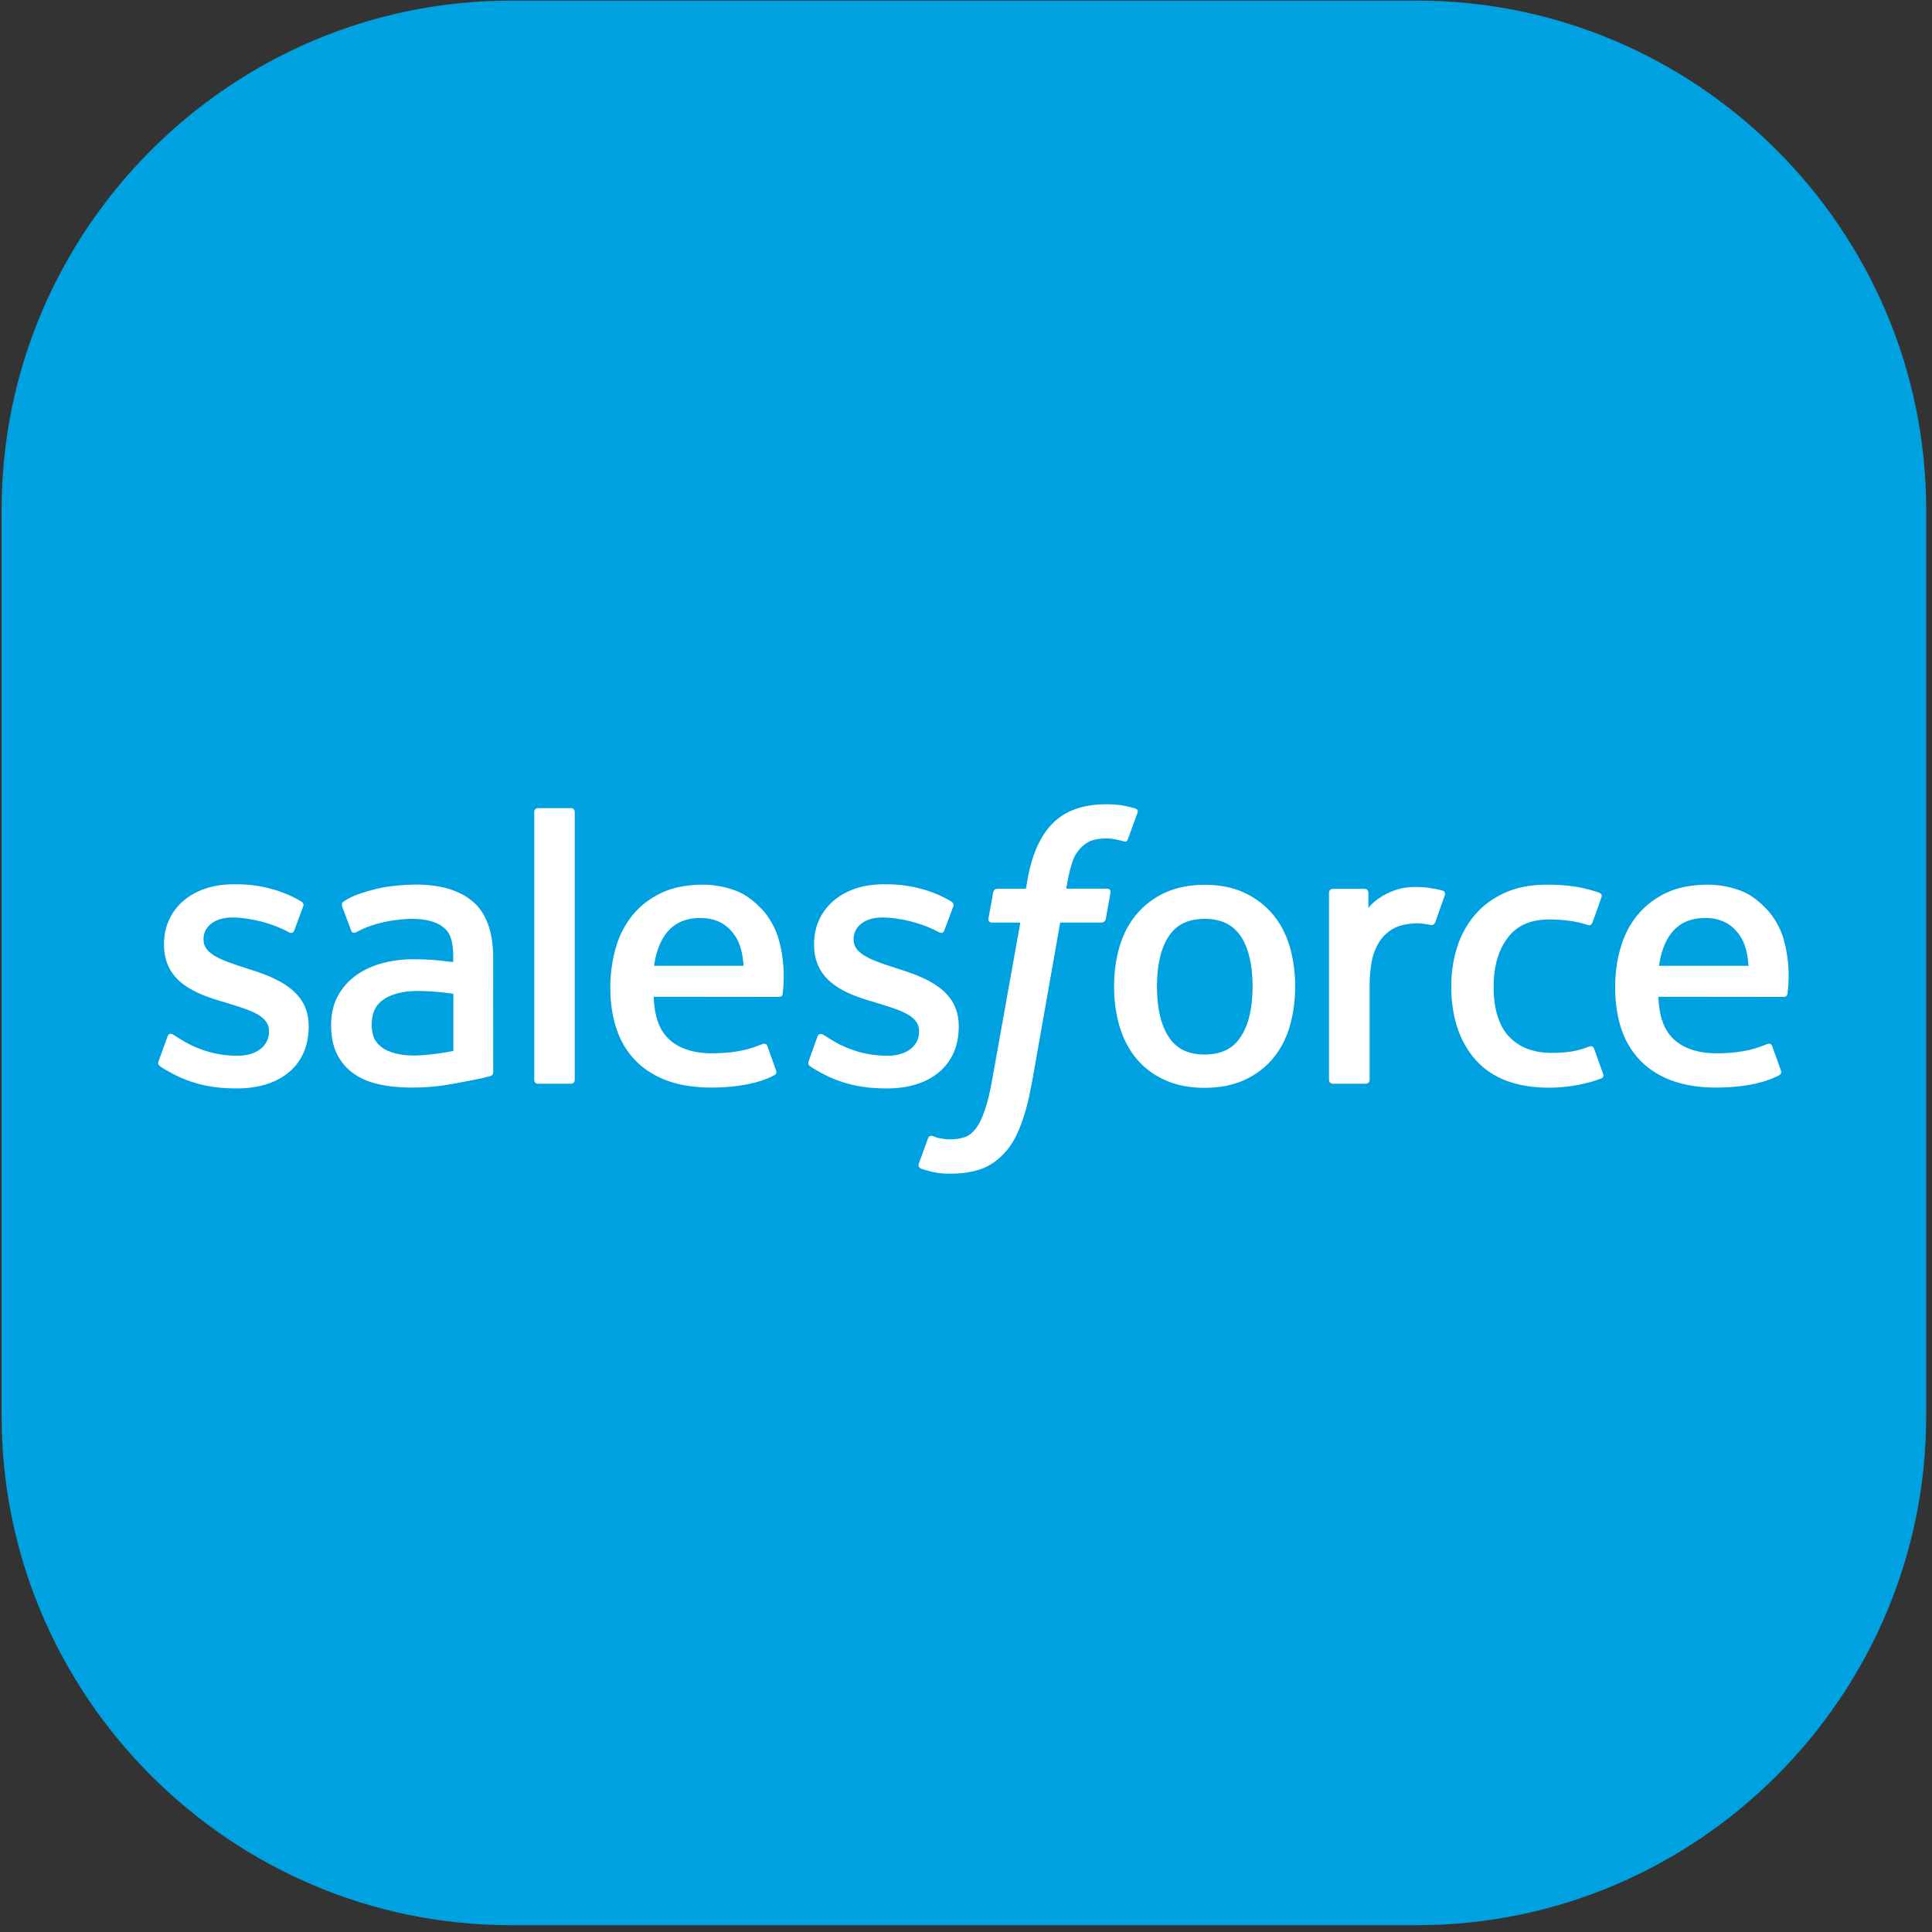 <?xml version="1.0" encoding="utf-8"?>
<!-- Generator: Adobe Illustrator 22.0.0, SVG Export Plug-In . SVG Version: 6.00 Build 0)  -->
<svg version="1.1" id="Layer_1" xmlns="http://www.w3.org/2000/svg" xmlns:xlink="http://www.w3.org/1999/xlink" x="0px" y="0px"
	 viewBox="0 0 1559.7 1559.7" style="enable-background:new 0 0 1559.7 1559.7;" xml:space="preserve">
<rect x="0" y="0" width="1559.7" height="1559.7" fill="#333333" stroke="none"/>
<style type="text/css">
	.st0{fill:#00A1E0;}
	.st1{fill:#FFFFFF;}
</style>
<path class="st0" d="M1144.1,1554.2H412.2c-226,0-410.9-184.9-410.9-410.9V411.4c0-226,184.9-410.9,410.9-410.9h731.9
	c226,0,410.9,184.9,410.9,410.9v731.9C1555,1369.3,1370.1,1554.2,1144.1,1554.2z"/>
<g id="Layer_2_1_">
</g>
<path class="st1" d="M128.1,856.5c-1.1,2.9,0.4,3.5,0.7,4c3.3,2.4,6.6,4.1,10,6c17.8,9.5,34.7,12.2,52.3,12.2
	c35.9,0,58.1-19.1,58.1-49.8v-0.6c0-28.4-25.1-38.7-48.7-46.1l-3.1-1c-17.8-5.8-33.1-10.8-33.1-22.5v-0.6c0-10,9-17.4,22.9-17.4
	c15.4,0,33.8,5.1,45.6,11.7c0,0,3.5,2.2,4.7-1.1c0.7-1.8,6.7-17.9,7.3-19.6c0.7-1.9-0.5-3.3-1.7-4c-13.5-8.2-32.1-13.8-51.4-13.8
	l-3.6,0c-32.8,0-55.7,19.8-55.7,48.2v0.6c0,29.9,25.3,39.7,48.9,46.4l3.8,1.2c17.3,5.3,32.1,9.9,32.1,22v0.6
	c0,11.1-9.7,19.4-25.2,19.4c-6,0-25.3-0.1-46.2-13.3c-2.5-1.5-4-2.5-5.9-3.7c-1-0.6-3.6-1.8-4.7,1.6L128.1,856.5L128.1,856.5z
	 M652.9,856.5c-1.1,2.9,0.4,3.5,0.7,4c3.3,2.4,6.6,4.1,10,6c17.8,9.5,34.7,12.2,52.3,12.2c35.9,0,58.1-19.1,58.1-49.8v-0.6
	c0-28.4-25.1-38.7-48.7-46.1l-3.1-1c-17.8-5.8-33.1-10.8-33.1-22.5v-0.6c0-10,9-17.4,22.9-17.4c15.4,0,33.8,5.1,45.6,11.7
	c0,0,3.5,2.2,4.7-1.1c0.7-1.8,6.7-17.9,7.3-19.6c0.7-1.9-0.5-3.3-1.7-4c-13.5-8.2-32.1-13.8-51.4-13.8l-3.6,0
	c-32.8,0-55.7,19.8-55.7,48.2v0.6c0,29.9,25.3,39.7,48.9,46.4l3.8,1.2c17.3,5.3,32.1,9.9,32.1,22v0.6c0,11.1-9.7,19.4-25.3,19.4
	c-6,0-25.3-0.1-46.2-13.3c-2.5-1.5-4-2.5-5.9-3.7c-0.6-0.4-3.7-1.6-4.7,1.6L652.9,856.5L652.9,856.5z M1011.2,796.4
	c0,17.4-3.2,31-9.6,40.7c-6.3,9.6-15.8,14.2-29.1,14.2c-13.3,0-22.8-4.6-29-14.2c-6.3-9.6-9.5-23.3-9.5-40.7c0-17.3,3.2-31,9.5-40.5
	c6.2-9.5,15.7-14.1,29-14.1c13.3,0,22.8,4.6,29.2,14.1C1008,765.4,1011.2,779,1011.2,796.4 M1041.2,764.2c-2.9-9.9-7.5-18.7-13.6-26
	c-6.1-7.3-13.8-13.2-23-17.5c-9.1-4.3-19.9-6.4-32.1-6.4c-12.2,0-23,2.2-32.1,6.4c-9.2,4.3-16.9,10.2-23,17.5
	c-6.1,7.3-10.7,16.1-13.6,26c-2.9,9.9-4.4,20.7-4.4,32.2c0,11.5,1.5,22.3,4.4,32.2c3,9.9,7.5,18.7,13.6,26
	c6.1,7.3,13.8,13.2,23,17.3c9.2,4.2,19.9,6.3,32.1,6.3c12.1,0,22.9-2.1,32.1-6.3c9.1-4.2,16.9-10,23-17.3c6.1-7.3,10.7-16.1,13.6-26
	c2.9-9.9,4.4-20.7,4.4-32.2S1044.1,774.1,1041.2,764.2 M1286.9,846.6c-1-2.9-3.8-1.8-3.8-1.8c-4.4,1.7-9,3.2-13.9,4
	c-5,0.8-10.5,1.2-16.4,1.2c-14.5,0-26-4.3-34.2-12.8c-8.3-8.5-12.9-22.3-12.8-40.9c0.1-17,4.1-29.7,11.5-39.4
	c7.3-9.7,18.4-14.6,33.2-14.6c12.3,0,21.8,1.4,31.6,4.5c0,0,2.4,1,3.5-2.1c2.6-7.3,4.6-12.5,7.3-20.5c0.8-2.3-1.1-3.2-1.8-3.5
	c-3.9-1.5-13-4-20-5c-6.5-1-14-1.5-22.5-1.5c-12.6,0-23.8,2.1-33.4,6.4c-9.6,4.3-17.7,10.1-24.1,17.5c-6.4,7.3-11.3,16.1-14.6,26
	c-3.2,9.9-4.9,20.7-4.9,32.2c0,24.8,6.7,44.9,19.9,59.6c13.2,14.7,33.1,22.2,59.1,22.2c15.3,0,31.1-3.1,42.4-7.6c0,0,2.2-1,1.2-3.6
	L1286.9,846.6L1286.9,846.6z M1339.3,779.7c1.4-9.6,4.1-17.7,8.2-23.9c6.2-9.5,15.7-14.7,29-14.7c13.3,0,22.1,5.2,28.4,14.7
	c4.2,6.2,6,14.6,6.7,23.9H1339.3L1339.3,779.7z M1440,758.5c-2.5-9.6-8.8-19.3-13-23.7c-6.5-7-12.9-11.9-19.2-14.7
	c-8.3-3.5-18.2-5.9-29-5.9c-12.6,0-24.1,2.1-33.4,6.5c-9.3,4.4-17.2,10.4-23.3,17.8c-6.2,7.4-10.8,16.3-13.7,26.3
	c-3,10-4.5,20.9-4.5,32.3c0,11.7,1.5,22.6,4.6,32.3c3.1,9.9,8,18.5,14.7,25.7c6.6,7.2,15.2,12.9,25.5,16.9c10.2,3.9,22.6,6,36.8,6
	c29.3-0.1,44.7-6.6,51-10.1c1.1-0.6,2.2-1.7,0.8-4.9l-6.6-18.5c-1-2.8-3.8-1.7-3.8-1.7c-7.2,2.7-17.6,7.5-41.6,7.5
	c-15.7,0-27.4-4.7-34.7-11.9c-7.5-7.4-11.2-18.3-11.8-33.7l101.3,0.1c0,0,2.7,0,2.9-2.6C1443.1,801.1,1446.5,781.4,1440,758.5
	 M528,779.7c1.4-9.6,4.1-17.7,8.2-23.9c6.2-9.5,15.7-14.7,29-14.7c13.3,0,22.1,5.2,28.4,14.7c4.2,6.2,6,14.6,6.7,23.9H528z
	 M628.7,758.5c-2.5-9.6-8.8-19.3-12.9-23.7c-6.5-7-12.9-11.9-19.2-14.7c-8.3-3.5-18.2-5.9-29-5.9c-12.6,0-24.1,2.1-33.4,6.5
	c-9.3,4.4-17.2,10.4-23.3,17.8c-6.1,7.4-10.8,16.3-13.7,26.3c-2.9,10-4.5,20.9-4.5,32.3c0,11.7,1.5,22.6,4.6,32.3
	c3.1,9.9,8,18.5,14.7,25.7c6.6,7.2,15.2,12.9,25.5,16.9c10.2,3.9,22.6,6,36.8,6c29.3-0.1,44.7-6.6,51-10.1c1.1-0.6,2.2-1.7,0.8-4.9
	l-6.6-18.5c-1-2.8-3.8-1.7-3.8-1.7c-7.2,2.7-17.5,7.5-41.6,7.5c-15.7,0-27.3-4.7-34.6-11.9c-7.5-7.4-11.2-18.3-11.8-33.7l101.3,0.1
	c0,0,2.7,0,2.9-2.6C631.8,801.1,635.2,781.4,628.7,758.5 M309,846.1c-4-3.2-4.5-4-5.9-6c-2-3.1-3-7.5-3-13.2c0-8.9,2.9-15.3,9-19.6
	c-0.1,0,8.7-7.6,29.4-7.3c14.5,0.2,27.5,2.3,27.5,2.3v46.1h0c0,0-12.9,2.8-27.4,3.6C318.1,853.2,308.9,846,309,846.1 M349.3,774.9
	c-4.1-0.3-9.4-0.5-15.8-0.5c-8.7,0-17.1,1.1-24.9,3.2c-7.9,2.1-15,5.4-21.2,9.8c-6.1,4.4-11.1,10.1-14.7,16.7
	c-3.6,6.7-5.4,14.5-5.4,23.4c0,9,1.5,16.8,4.6,23.1c3.1,6.4,7.5,11.7,13.2,15.8c5.6,4.1,12.6,7.1,20.6,8.9c7.9,1.8,17,2.7,26.8,2.7
	c10.4,0,20.7-0.8,30.8-2.6c9.9-1.7,22.1-4.2,25.5-4.9c2.4-0.6,4.7-1.2,7.1-1.8c2.5-0.6,2.3-3.3,2.3-3.3l-0.1-92.6
	c0-20.3-5.4-35.4-16.1-44.7c-10.6-9.3-26.3-14-46.5-14c-7.6,0-19.8,1-27.1,2.5c0,0-22.1,4.3-31.2,11.4c0,0-2,1.2-0.9,4l7.2,19.3
	c0.9,2.5,3.3,1.6,3.3,1.6s0.8-0.3,1.7-0.8c19.5-10.6,44.1-10.3,44.1-10.3c11,0,19.4,2.2,25,6.5c5.5,4.2,8.3,10.6,8.3,24.1v4.3
	C357.3,775.6,349.3,774.9,349.3,774.9 M1166.4,722.7c0.8-2.3-0.8-3.4-1.5-3.6c-1.7-0.7-10.3-2.5-17-2.9c-12.7-0.8-19.8,1.4-26.1,4.2
	c-6.3,2.8-13.2,7.4-17.1,12.6v-12.3c0-1.7-1.2-3.1-2.9-3.1h-26c-1.7,0-2.9,1.4-2.9,3.1v151.1c0,1.7,1.4,3.1,3.1,3.1h26.6
	c1.7,0,3.1-1.4,3.1-3.1v-75.5c0-10.1,1.1-20.2,3.4-26.6c2.2-6.3,5.2-11.3,8.9-14.9c3.7-3.6,7.9-6.1,12.5-7.5
	c4.7-1.4,9.9-1.9,13.6-1.9c5.3,0,11.1,1.4,11.1,1.4c1.9,0.2,3-1,3.7-2.7C1160.5,739.3,1165.4,725.5,1166.4,722.7"/>
<path class="st1" d="M916.5,652.7c-3.2-1-6.2-1.7-10-2.4c-3.9-0.7-8.5-1-13.8-1c-18.3,0-32.8,5.2-42.9,15.4
	c-10.1,10.2-16.9,25.6-20.4,46l-1.2,6.8h-23c0,0-2.8-0.1-3.4,2.9l-3.8,21.1c-0.3,2,0.6,3.3,3.3,3.3h22.4l-22.7,126.8
	c-1.8,10.2-3.8,18.6-6.1,25c-2.2,6.3-4.4,11-7.1,14.4c-2.6,3.3-5,5.7-9.3,7.1c-3.5,1.2-7.5,1.7-11.9,1.7c-2.4,0-5.7-0.4-8.1-0.9
	c-2.4-0.5-3.7-1-5.5-1.8c0,0-2.6-1-3.7,1.6c-0.8,2.2-6.8,18.6-7.5,20.6c-0.7,2,0.3,3.6,1.6,4.1c3,1,5.2,1.7,9.3,2.7
	c5.6,1.3,10.4,1.4,14.8,1.4c9.3,0,17.8-1.3,24.9-3.9c7.1-2.6,13.2-7,18.7-13c5.9-6.5,9.6-13.3,13.1-22.7c3.5-9.2,6.5-20.7,8.9-34
	l22.8-129.1h33.4c0,0,2.8,0.1,3.4-3l3.8-21.1c0.3-2-0.6-3.3-3.3-3.3h-32.4c0.2-0.7,1.6-12.1,5.4-22.9c1.6-4.6,4.6-8.3,7.1-10.8
	c2.5-2.5,5.4-4.3,8.5-5.3c3.2-1,6.9-1.5,10.9-1.5c3,0,6,0.3,8.3,0.8c3.1,0.7,4.4,1,5.2,1.3c3.3,1,3.8,0,4.4-1.6l7.7-21.3
	C919.2,653.9,917.2,652.9,916.5,652.7 M464,871.8c0,1.7-1.2,3.1-2.9,3.1h-26.9c-1.7,0-2.9-1.4-2.9-3.1V655.5c0-1.7,1.2-3.1,2.9-3.1
	h26.9c1.7,0,2.9,1.4,2.9,3.1V871.8z"/>
</svg>
